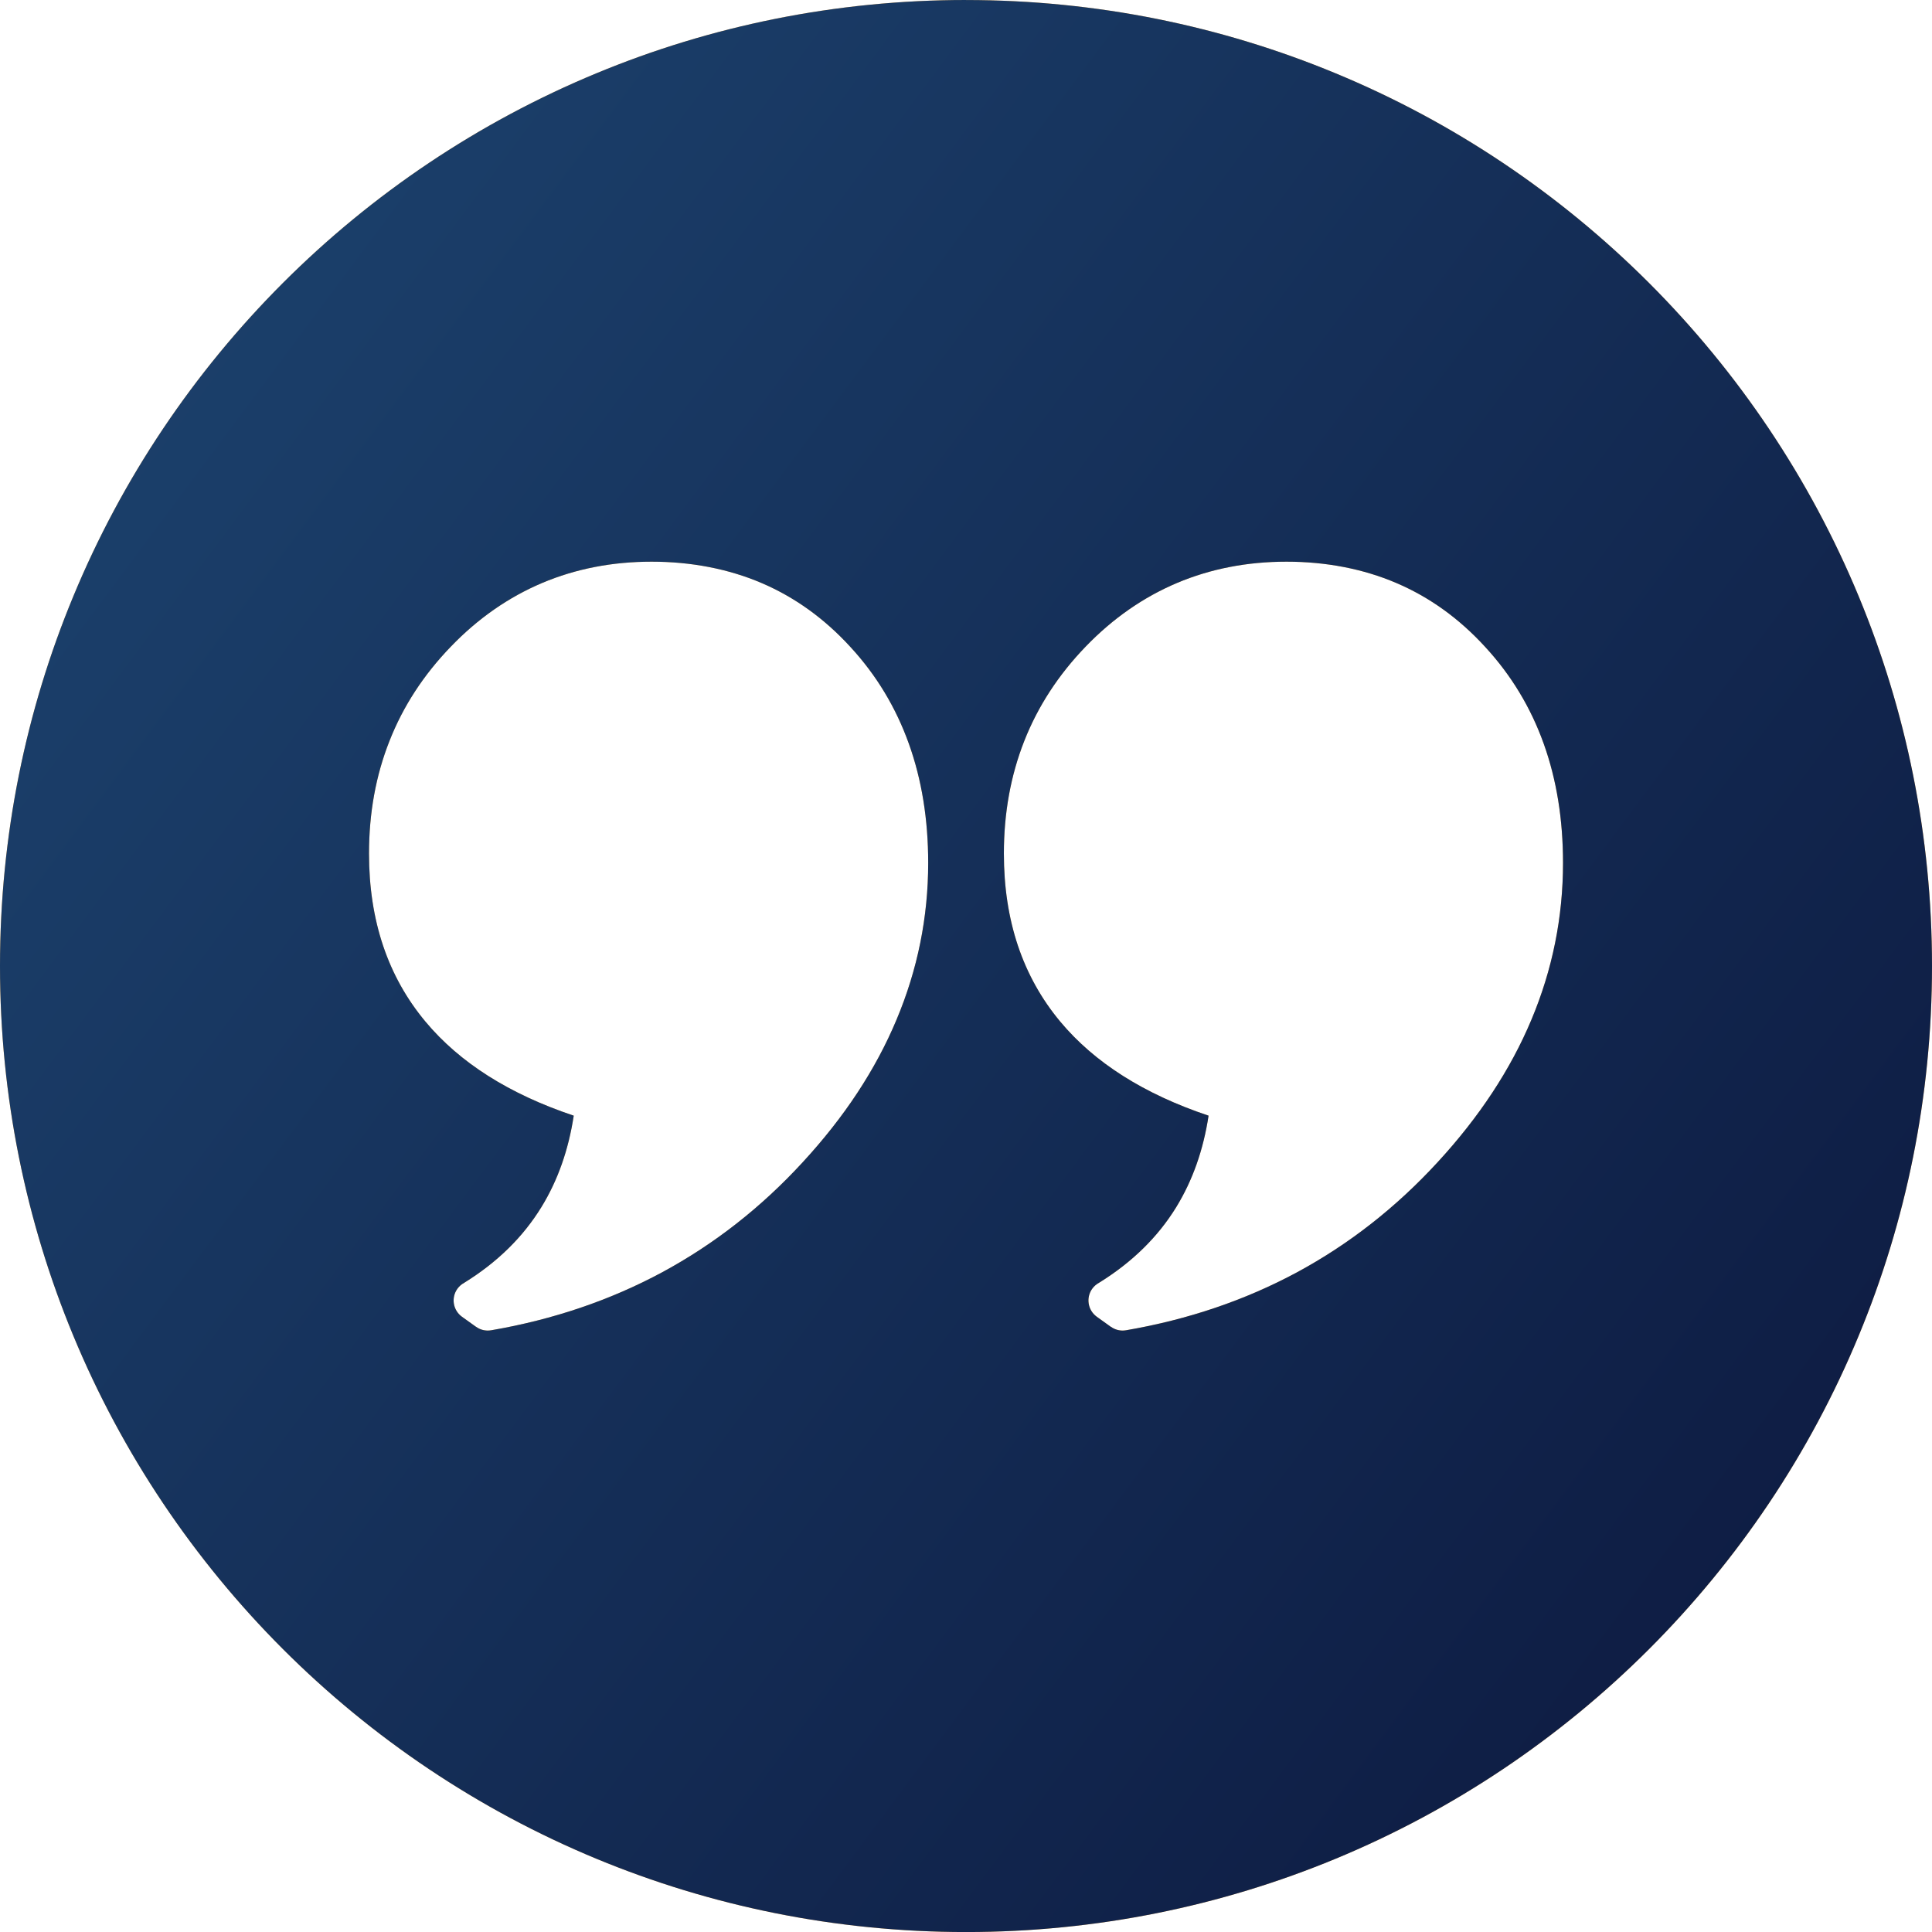 <svg width="58" height="58" viewBox="0 0 58 58" fill="none" xmlns="http://www.w3.org/2000/svg">
<path fill-rule="evenodd" clip-rule="evenodd" d="M40.089 2.198C36.672 0.782 32.926 0.001 29 0.001V0C25.074 0 21.328 0.781 17.911 2.197C14.36 3.667 11.166 5.821 8.494 8.494C5.821 11.167 3.666 14.36 2.197 17.911C0.781 21.328 0 25.074 0 29C0 32.926 0.781 36.672 2.197 40.09C3.667 43.641 5.822 46.834 8.494 49.507C11.167 52.18 14.36 54.334 17.911 55.804C21.328 57.219 25.074 58.001 29 58.001C32.926 58.001 36.672 57.219 40.089 55.804C43.641 54.334 46.834 52.179 49.506 49.507C52.179 46.834 54.334 43.641 55.803 40.09C57.219 36.673 58 32.926 58 29.001C58 25.075 57.219 21.329 55.803 17.911C54.333 14.36 52.178 11.167 49.506 8.495C46.833 5.822 43.64 3.667 40.089 2.198ZM13.87 39.531L14.292 39.833L14.293 39.832C14.418 39.923 14.578 39.964 14.745 39.936C16.61 39.615 18.321 39.033 19.88 38.194C21.442 37.35 22.85 36.25 24.097 34.892C25.349 33.535 26.288 32.109 26.913 30.615C27.547 29.108 27.865 27.535 27.865 25.904C27.865 24.601 27.672 23.407 27.285 22.328C26.896 21.241 26.312 20.27 25.531 19.423C24.751 18.57 23.86 17.929 22.862 17.502C21.861 17.075 20.742 16.862 19.562 16.862C18.383 16.862 17.284 17.075 16.273 17.502C15.263 17.93 14.348 18.566 13.534 19.413C12.717 20.259 12.102 21.202 11.693 22.243C11.282 23.281 11.078 24.409 11.078 25.625C11.078 27.635 11.643 29.316 12.772 30.669C13.799 31.901 15.284 32.843 17.224 33.493C17.067 34.522 16.746 35.435 16.257 36.232C15.704 37.135 14.93 37.895 13.936 38.51C13.857 38.553 13.787 38.613 13.731 38.69C13.537 38.961 13.599 39.336 13.87 39.531ZM32.928 39.531L33.349 39.833L33.351 39.832C33.478 39.923 33.639 39.964 33.803 39.936C35.67 39.615 37.381 39.033 38.94 38.194C40.502 37.35 41.908 36.25 43.157 34.892C44.407 33.535 45.347 32.109 45.973 30.615C46.606 29.108 46.923 27.535 46.923 25.904C46.923 24.601 46.731 23.407 46.344 22.328C45.955 21.241 45.369 20.27 44.588 19.423C43.808 18.57 42.919 17.929 41.919 17.502C40.921 17.075 39.801 16.862 38.622 16.862C37.442 16.862 36.344 17.075 35.332 17.502C34.322 17.93 33.407 18.566 32.591 19.413C31.775 20.259 31.16 21.202 30.75 22.243C30.341 23.281 30.137 24.409 30.137 25.625C30.137 27.635 30.701 29.316 31.829 30.669C32.857 31.901 34.341 32.843 36.282 33.493C36.126 34.522 35.803 35.435 35.316 36.232C34.763 37.135 33.987 37.895 32.993 38.51C32.914 38.553 32.844 38.613 32.788 38.69C32.595 38.961 32.657 39.336 32.928 39.531Z" fill="#FFBA54"/>
<path fill-rule="evenodd" clip-rule="evenodd" d="M40.089 2.198C36.672 0.782 32.926 0.001 29 0.001V0C25.074 0 21.328 0.781 17.911 2.197C14.36 3.667 11.166 5.821 8.494 8.494C5.821 11.167 3.666 14.36 2.197 17.911C0.781 21.328 0 25.074 0 29C0 32.926 0.781 36.672 2.197 40.09C3.667 43.641 5.822 46.834 8.494 49.507C11.167 52.18 14.36 54.334 17.911 55.804C21.328 57.219 25.074 58.001 29 58.001C32.926 58.001 36.672 57.219 40.089 55.804C43.641 54.334 46.834 52.179 49.506 49.507C52.179 46.834 54.334 43.641 55.803 40.09C57.219 36.673 58 32.926 58 29.001C58 25.075 57.219 21.329 55.803 17.911C54.333 14.36 52.178 11.167 49.506 8.495C46.833 5.822 43.64 3.667 40.089 2.198ZM13.87 39.531L14.292 39.833L14.293 39.832C14.418 39.923 14.578 39.964 14.745 39.936C16.61 39.615 18.321 39.033 19.88 38.194C21.442 37.35 22.85 36.25 24.097 34.892C25.349 33.535 26.288 32.109 26.913 30.615C27.547 29.108 27.865 27.535 27.865 25.904C27.865 24.601 27.672 23.407 27.285 22.328C26.896 21.241 26.312 20.27 25.531 19.423C24.751 18.57 23.86 17.929 22.862 17.502C21.861 17.075 20.742 16.862 19.562 16.862C18.383 16.862 17.284 17.075 16.273 17.502C15.263 17.93 14.348 18.566 13.534 19.413C12.717 20.259 12.102 21.202 11.693 22.243C11.282 23.281 11.078 24.409 11.078 25.625C11.078 27.635 11.643 29.316 12.772 30.669C13.799 31.901 15.284 32.843 17.224 33.493C17.067 34.522 16.746 35.435 16.257 36.232C15.704 37.135 14.93 37.895 13.936 38.51C13.857 38.553 13.787 38.613 13.731 38.69C13.537 38.961 13.599 39.336 13.87 39.531ZM32.928 39.531L33.349 39.833L33.351 39.832C33.478 39.923 33.639 39.964 33.803 39.936C35.67 39.615 37.381 39.033 38.94 38.194C40.502 37.35 41.908 36.25 43.157 34.892C44.407 33.535 45.347 32.109 45.973 30.615C46.606 29.108 46.923 27.535 46.923 25.904C46.923 24.601 46.731 23.407 46.344 22.328C45.955 21.241 45.369 20.27 44.588 19.423C43.808 18.57 42.919 17.929 41.919 17.502C40.921 17.075 39.801 16.862 38.622 16.862C37.442 16.862 36.344 17.075 35.332 17.502C34.322 17.93 33.407 18.566 32.591 19.413C31.775 20.259 31.16 21.202 30.75 22.243C30.341 23.281 30.137 24.409 30.137 25.625C30.137 27.635 30.701 29.316 31.829 30.669C32.857 31.901 34.341 32.843 36.282 33.493C36.126 34.522 35.803 35.435 35.316 36.232C34.763 37.135 33.987 37.895 32.993 38.51C32.914 38.553 32.844 38.613 32.788 38.69C32.595 38.961 32.657 39.336 32.928 39.531Z" fill="url(#paint0_linear_273_3176)"/>
<defs>
<linearGradient id="paint0_linear_273_3176" x1="12.35" y1="-16.574" x2="77.432" y2="31.923" gradientUnits="userSpaceOnUse">
<stop stop-color="#1D4571"/>
<stop offset="1" stop-color="#0C173D"/>
</linearGradient>
</defs>
</svg>
